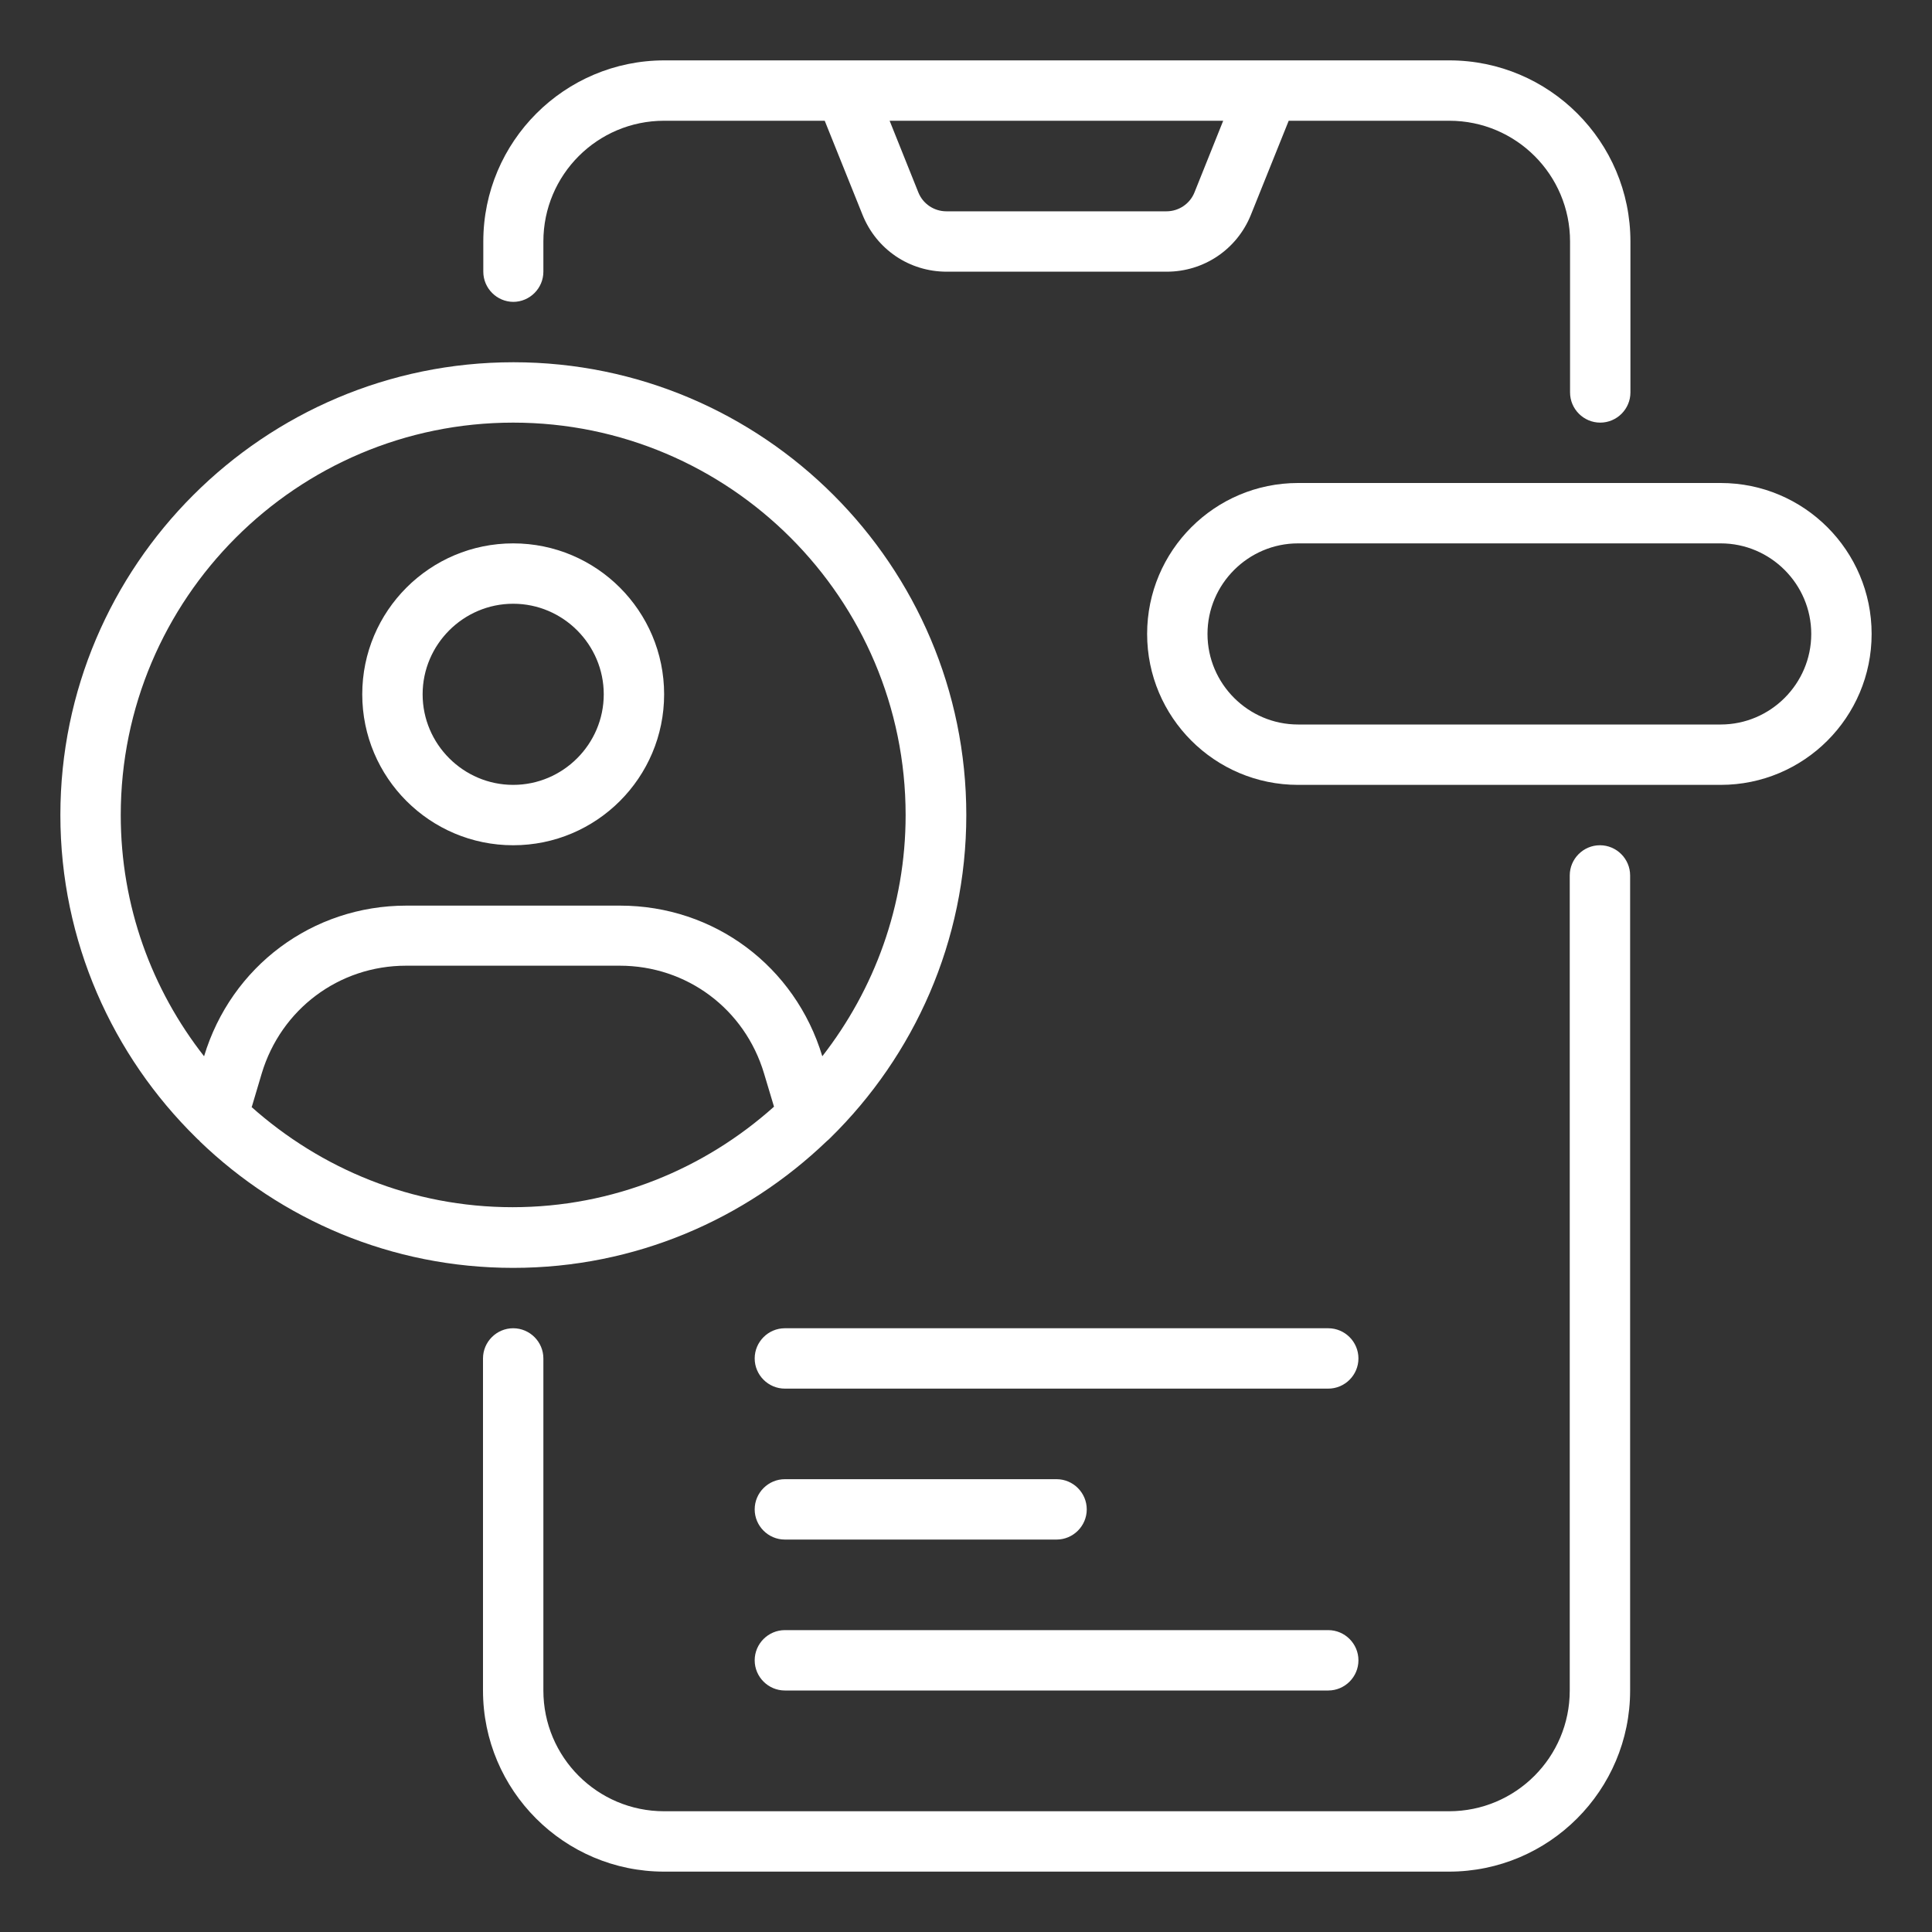 <svg width="64" height="64" viewBox="0 0 64 64" fill="none" xmlns="http://www.w3.org/2000/svg">
<rect x="0" y="0" width="64" height="64" fill="#333333" stroke="none"/>
<path d="M53 28C52.45 28 52 28.45 52 29V56C52 58.21 50.21 60 48 60H22C19.79 60 18 58.21 18 56V45C18 44.45 17.55 44 17 44C16.45 44 16 44.45 16 45V56C16 59.31 18.69 62 22 62H48C51.31 62 54 59.31 54 56V29C54 28.45 53.55 28 53 28Z" fill="white"/>
<path d="M17 10C17.55 10 18 9.55 18 9V8C18 5.79 19.79 4 22 4H27.32L28.57 7.11C29.03 8.26 30.12 9 31.36 9H38.65C39.88 9 40.98 8.26 41.44 7.11L42.69 4H48.01C50.22 4 52.01 5.79 52.01 8V13C52.01 13.55 52.46 14 53.01 14C53.56 14 54.01 13.55 54.01 13V8C54.01 4.69 51.32 2 48.01 2H22.01C18.7 2 16.01 4.69 16.01 8V9C16.01 9.55 16.46 10 17.01 10H17ZM40.52 4L39.57 6.37C39.42 6.75 39.05 7 38.64 7H31.35C30.94 7 30.57 6.75 30.42 6.37L29.47 4H40.52Z" fill="white"/>
<path d="M17 28C19.76 28 22 25.76 22 23C22 20.24 19.76 18 17 18C14.24 18 12 20.24 12 23C12 25.76 14.24 28 17 28ZM17 20C18.65 20 20 21.35 20 23C20 24.65 18.65 26 17 26C15.35 26 14 24.65 14 23C14 21.35 15.35 20 17 20Z" fill="white"/>
<path d="M6.61 37.8C9.31 40.4 12.96 42 17 42C21.04 42 24.69 40.39 27.39 37.8C27.43 37.77 27.47 37.73 27.51 37.69C30.28 34.97 32.01 31.18 32.01 27C32.01 18.73 25.28 12 17.01 12C8.74 12 2 18.73 2 27C2 31.18 3.73 34.97 6.5 37.69C6.54 37.73 6.57 37.76 6.62 37.8H6.61ZM8.34 36.67L8.67 35.56C9.31 33.43 11.23 31.99 13.45 31.99H20.53C22.75 31.99 24.67 33.42 25.31 35.56L25.64 36.66C23.34 38.72 20.31 39.99 16.98 39.99C13.65 39.99 10.63 38.72 8.32 36.66L8.34 36.67ZM17 14C24.17 14 30 19.83 30 27C30 30.01 28.96 32.78 27.24 34.99C26.34 32.01 23.66 30 20.54 30H13.46C10.35 30 7.66 32.01 6.76 34.99C5.03 32.78 4 30.02 4 27C4 19.83 9.83 14 17 14Z" fill="white"/>
<path d="M44 44H26C25.45 44 25 44.45 25 45C25 45.55 25.45 46 26 46H44C44.55 46 45 45.55 45 45C45 44.45 44.55 44 44 44Z" fill="white"/>
<path d="M26 51H35C35.55 51 36 50.55 36 50C36 49.45 35.55 49 35 49H26C25.45 49 25 49.45 25 50C25 50.55 25.45 51 26 51Z" fill="white"/>
<path d="M26 56H44C44.55 56 45 55.55 45 55C45 54.45 44.55 54 44 54H26C25.45 54 25 54.45 25 55C25 55.55 25.45 56 26 56Z" fill="white"/>
<path d="M57 16H43C40.24 16 38 18.24 38 21C38 23.76 40.24 26 43 26H57C59.76 26 62 23.76 62 21C62 18.24 59.76 16 57 16ZM57 24H43C41.35 24 40 22.65 40 21C40 19.35 41.35 18 43 18H57C58.65 18 60 19.35 60 21C60 22.65 58.65 24 57 24Z" fill="white"/>
</svg>
